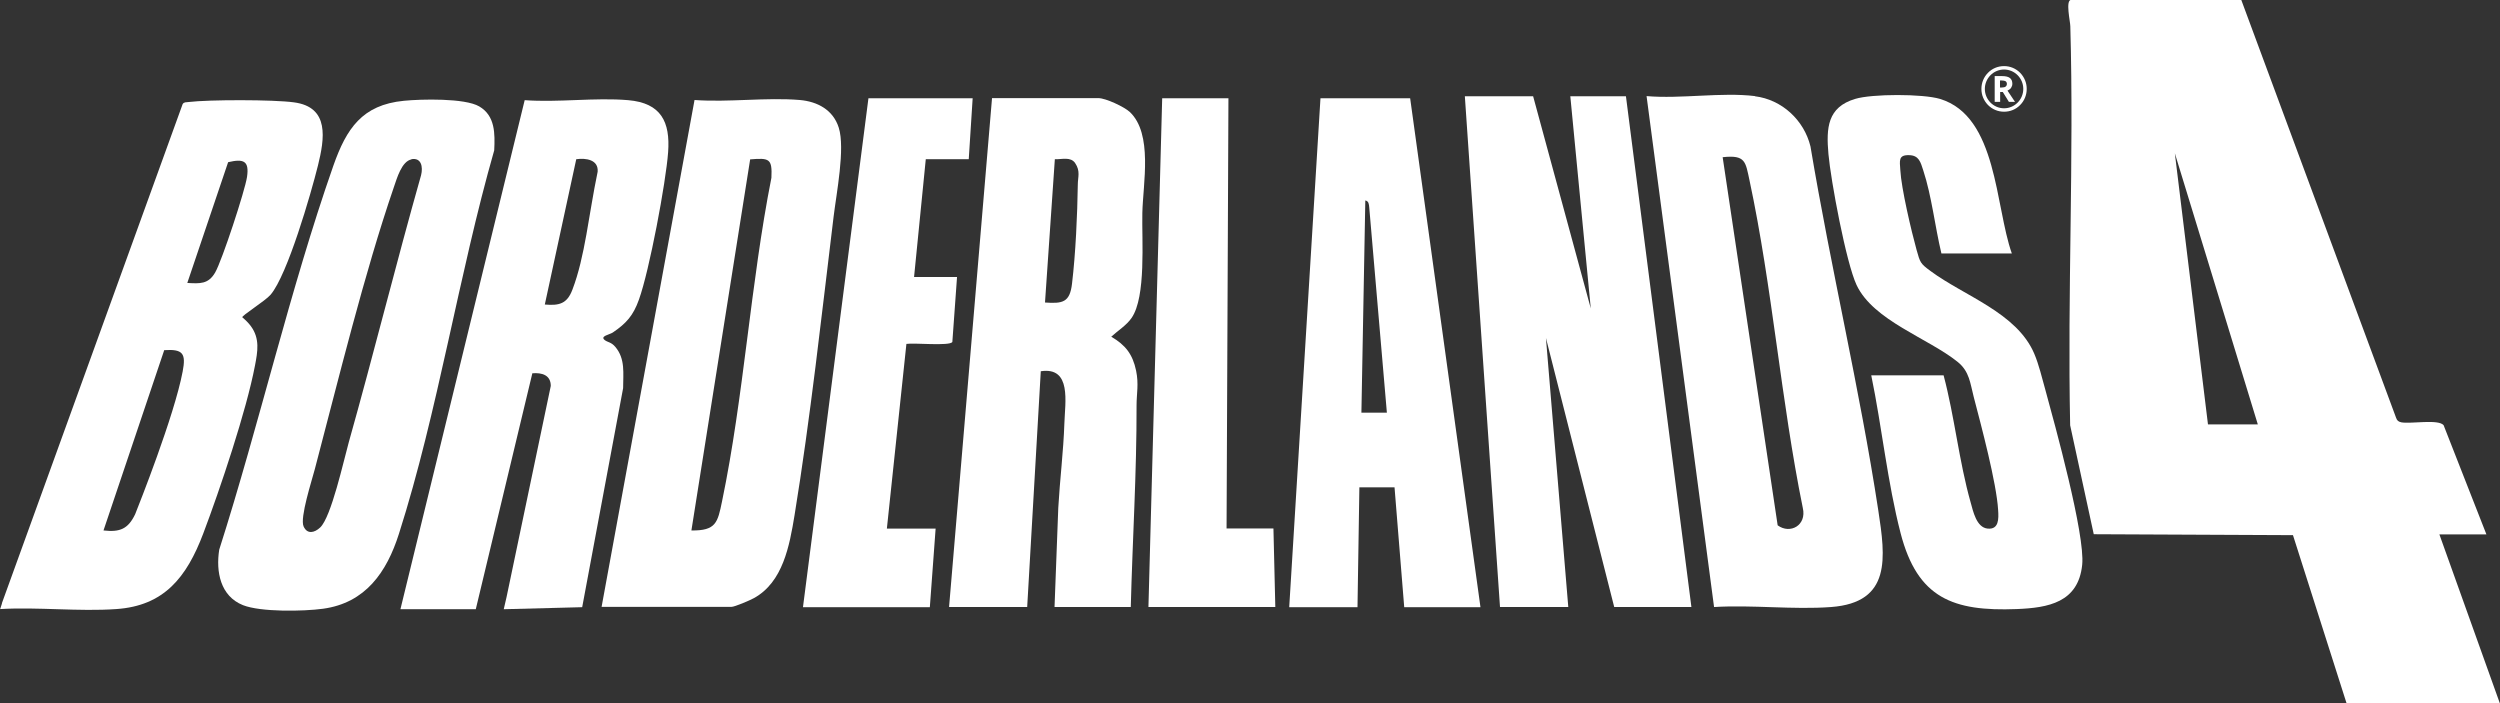 <?xml version="1.0" encoding="UTF-8"?>
<svg id="Layer_2" data-name="Layer 2" xmlns="http://www.w3.org/2000/svg" viewBox="0 0 160 45.01">
  <rect x="0" y="0" width="160" height="45.01" fill="#333333" stroke="none"/>
  <defs>
    <style>
      .cls-1 {
        fill: #fff;
      }
    </style>
  </defs>
  <g id="Layer_1-2" data-name="Layer 1">
    <g>
      <g>
        <path class="cls-1" d="M.12,38.61L11.69,6.66c.09-.14.23-.11.37-.13,1.31-.16,5.44-.16,6.75.02,2.3.3,1.96,2.33,1.54,4.04-.45,1.81-1.95,7-3.03,8.27-.33.39-1.9,1.37-1.81,1.45.18.15.4.36.55.57.58.79.43,1.62.26,2.51-.55,2.9-2.24,7.92-3.31,10.75s-2.52,4.63-5.56,4.84c-2.41.17-5.01-.14-7.44,0l.12-.37ZM12,18.11c.79.04,1.33.09,1.77-.67s1.91-5.24,2.04-6.12c.15-1.03-.22-1.17-1.21-.94l-2.61,7.72ZM6.63,33.95c1.05.12,1.57-.1,2.02-1.04.23-.58,2.5-6.28,3.04-9.13.22-1.15.03-1.45-1.18-1.37l-3.89,11.55Z"/>
        <path class="cls-1" d="M159.12,34.2h-3l3.87,10.81h-9.81l-3.43-10.76-12.75-.06-1.51-6.97c-.18-8.5.25-17.04.01-25.54,0-.3-.33-1.69.06-1.69h10.88l9.91,26.75c.06.18.15.25.34.29.61.11,2.35-.22,2.7.18l2.74,6.99ZM144.5,27.16l-5.31-17.35,2.12,17.35h3.19Z"/>
        <polygon class="cls-1" points="98.12 6.16 101.81 19.74 100.5 6.16 104.06 6.16 108.25 38.85 103.31 38.85 98.94 21.63 100.37 38.85 96 38.85 93.75 6.16 98.12 6.16"/>
        <path class="cls-1" d="M112.31,6.16c1.73.21,3.15,1.53,3.56,3.21,1.3,7.78,3.15,15.5,4.34,23.29.46,3.02.86,5.9-3.02,6.19-2.42.18-5.05-.15-7.49,0l-4.32-32.7c2.19.19,4.8-.26,6.94,0ZM110.25,10.06l3.52,23.56c.8.59,1.87,0,1.61-1.11-1.4-6.87-1.95-14.13-3.41-20.96-.26-1.2-.25-1.65-1.71-1.49Z"/>
        <path class="cls-1" d="M72.37,38.85h-4.88l.24-6.35c.1-1.79.33-3.61.39-5.4.04-1.35.48-3.64-1.51-3.34l-.87,15.09h-5l2.75-32.57h6.81c.46,0,1.64.55,2,.88,1.5,1.4.85,4.6.81,6.47-.04,1.72.25,5.37-.69,6.72-.32.47-.89.82-1.3,1.2.91.53,1.37,1.12,1.59,2.17.18.88.03,1.45.03,2.23.01,4.3-.26,8.59-.37,12.89ZM66.87,19.36c1.14.08,1.6,0,1.74-1.21.23-1.94.34-4.37.37-6.35,0-.45.18-.85-.17-1.36-.29-.43-.86-.23-1.3-.25l-.63,9.17Z"/>
        <path class="cls-1" d="M38.5,38.85l5.95-32.45c2.18.16,4.59-.18,6.74,0,1.13.1,2.13.63,2.49,1.77.42,1.32-.15,4.21-.33,5.7-.76,6.25-1.49,12.92-2.5,19.11-.32,1.94-.74,4.28-2.6,5.3-.25.14-1.23.56-1.44.56h-8.31ZM44.25,33.95c1.58.02,1.68-.51,1.96-1.86,1.4-6.73,1.82-13.94,3.16-20.71.06-1.23-.13-1.28-1.36-1.18l-3.76,23.75Z"/>
        <path class="cls-1" d="M25.63,38.98l7.95-32.57c2.14.16,4.5-.18,6.62,0s2.7,1.4,2.56,3.33-1.2,7.59-1.87,9.44c-.36,1.01-.8,1.51-1.67,2.1-.21.14-.85.23-.51.49.18.14.41.12.67.43.65.77.5,1.7.5,2.64l-2.62,14.02-5.02.13.18-.78,2.83-13.51c0-.7-.57-.86-1.18-.81l-3.62,15.1h-4.81ZM34.87,19.49c.92.08,1.42-.05,1.76-.94.82-2.14,1.04-4.79,1.62-7.56.06-.77-.75-.89-1.37-.8l-2.01,9.29Z"/>
        <path class="cls-1" d="M25.85,6.45c1.1-.11,3.9-.18,4.82.36,1.03.6,1.01,1.75.96,2.81-2.28,7.97-3.59,16.68-6.1,24.55-.78,2.45-2.14,4.42-4.86,4.79-1.25.17-3.98.22-5.12-.23-1.45-.58-1.74-2.14-1.52-3.55,2.57-8.05,4.52-16.63,7.31-24.59.83-2.35,1.83-3.88,4.51-4.14ZM26.34,10.2c-.64.12-.94,1.23-1.13,1.77-1.91,5.57-3.54,12.29-5.06,18.05-.19.73-.97,3.12-.72,3.67.23.52.7.41,1.06.07.71-.66,1.51-4.31,1.83-5.45,1.6-5.68,3.02-11.42,4.63-17.1.13-.53.02-1.14-.63-1.02Z"/>
        <path class="cls-1" d="M128.75,16.22h-4.5c-.41-1.7-.62-3.67-1.16-5.31-.17-.52-.27-.97-.91-.98-.69-.02-.6.35-.56.95.06,1.17.71,3.92,1.04,5.11.23.81.23.87.9,1.36,2.16,1.6,5.51,2.66,6.63,5.28.3.7.5,1.57.71,2.31.61,2.23,2.56,9.29,2.36,11.21-.25,2.41-2.17,2.75-4.19,2.83-4.07.16-6.35-.69-7.43-4.85-.84-3.24-1.2-6.82-1.88-10.11h4.63c.7,2.63.99,5.52,1.73,8.13.16.57.37,1.61,1.09,1.68s.71-.62.67-1.19c-.1-1.73-1.09-5.43-1.56-7.23-.23-.88-.27-1.63-1.02-2.24-1.89-1.53-5.4-2.64-6.48-4.93-.67-1.43-1.65-6.69-1.8-8.38s-.06-3,1.71-3.53c1.08-.33,4.33-.33,5.43,0,3.68,1.12,3.52,6.86,4.6,9.9Z"/>
        <path class="cls-1" d="M90.25,6.29l4.5,32.57h-4.88l-.62-7.67h-2.25l-.12,7.67h-4.37l2-32.57h5.75ZM87.63,13.26c-.02-.19-.03-.39-.25-.43l-.25,13.58h1.63"/>
        <path class="cls-1" d="M62.25,6.29l-.25,3.9h-2.75l-.75,7.54h2.75l-.3,4.16c-.19.27-2.47.04-2.94.12l-1.25,11.82h3.12l-.37,5.03h-8.12l4.19-32.57h6.69Z"/>
        <polygon class="cls-1" points="78.62 6.29 78.5 33.82 81.5 33.82 81.62 38.85 73.5 38.85 74.38 6.29 78.62 6.29"/>
      </g>
      <g>
        <path class="cls-1" d="M128.01,5.89v.63h-.35v-1.65h.48c.22,0,.39.04.49.12.11.08.16.21.16.37,0,.1-.03.18-.08.26-.05.08-.13.13-.23.18.25.37.41.61.48.72h-.39l-.39-.63h-.18ZM128.01,5.6h.11c.11,0,.19-.02.24-.06.05-.04.08-.09.08-.17s-.03-.13-.08-.17c-.05-.03-.14-.05-.25-.05h-.11v.45Z"/>
        <path class="cls-1" d="M128.26,7.15c-.39,0-.75-.15-1.03-.43-.27-.28-.42-.64-.42-1.03s.15-.76.42-1.03c.27-.28.64-.43,1.03-.43s.75.15,1.03.43c.27.28.42.64.42,1.03s-.15.76-.42,1.03c-.27.28-.64.43-1.03.43ZM128.26,4.45c-.68,0-1.23.56-1.23,1.24s.55,1.24,1.23,1.24,1.23-.56,1.23-1.24-.55-1.24-1.23-1.24Z"/>
      </g>
    </g>
  </g>
</svg>
